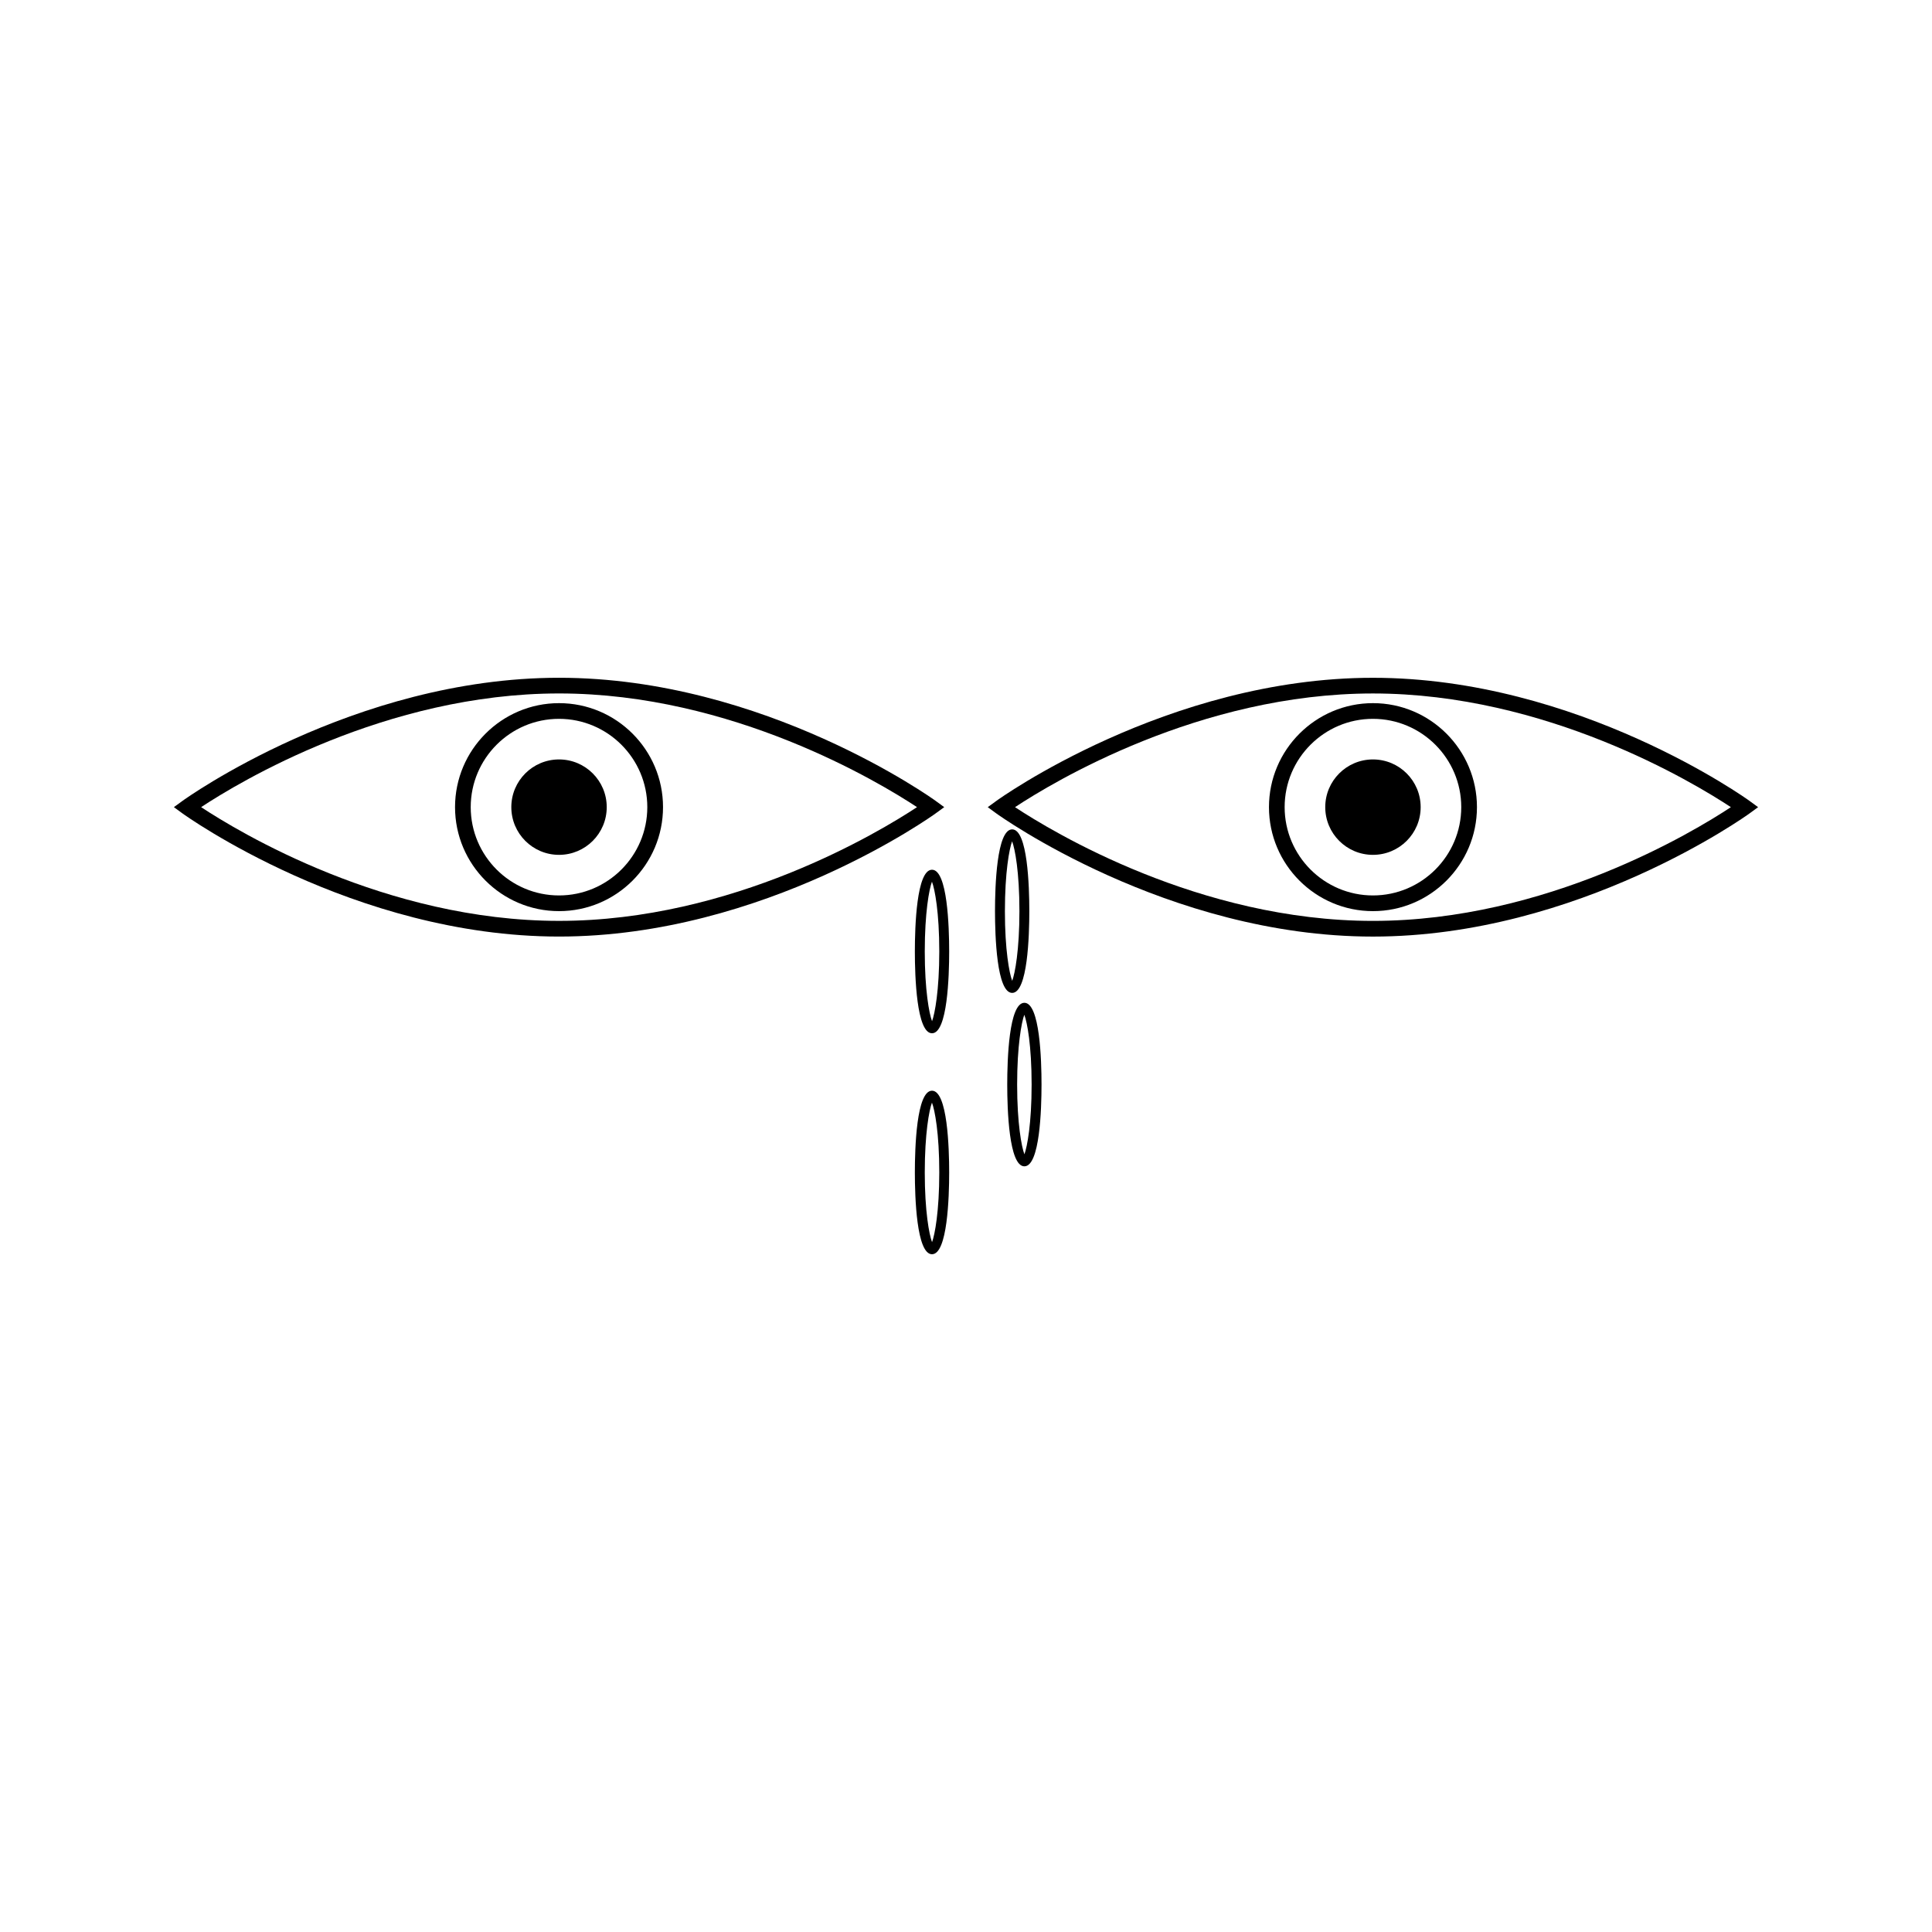 <?xml version="1.0" encoding="UTF-8"?>
<!-- Uploaded to: ICON Repo, www.iconrepo.com, Generator: ICON Repo Mixer Tools -->
<svg fill="#000000" width="800px" height="800px" version="1.1" viewBox="144 144 512 512" xmlns="http://www.w3.org/2000/svg">
 <g>
  <path d="m394.23 357.9-2.297-1.676c-0.445-0.332-45.301-32.609-99.773-32.609-54.48 0-99.328 32.273-99.773 32.609l-2.305 1.676 2.297 1.68c0.445 0.324 45.297 32.617 99.773 32.617 54.473 0 99.328-32.285 99.773-32.617zm-102.07 30.141c-45.914 0-84.898-23.562-94.859-30.141 9.957-6.57 48.895-30.129 94.859-30.129 45.914 0 84.891 23.559 94.859 30.129-9.961 6.566-48.902 30.141-94.859 30.141z"/>
  <path d="m264.59 357.9c0 15.199 12.359 27.559 27.559 27.559 15.199 0 27.559-12.355 27.559-27.559 0-15.199-12.359-27.559-27.559-27.559-15.199 0.004-27.559 12.367-27.559 27.559zm50.953 0c0 12.906-10.496 23.402-23.395 23.402-12.906 0-23.402-10.496-23.402-23.402s10.496-23.402 23.402-23.402c12.898 0.008 23.395 10.504 23.395 23.402z"/>
  <path d="m304.79 357.9c0 6.984-5.66 12.645-12.641 12.645-6.984 0-12.645-5.66-12.645-12.645 0-6.981 5.66-12.641 12.645-12.641 6.981 0 12.641 5.66 12.641 12.641"/>
  <path d="m607.62 356.23c-0.453-0.332-45.297-32.609-99.781-32.609-54.473 0-99.328 32.273-99.773 32.609l-2.301 1.676 2.297 1.68c0.445 0.324 45.301 32.617 99.773 32.617 54.484 0 99.328-32.285 99.781-32.617l2.297-1.68zm-99.781 31.816c-45.914 0-84.891-23.562-94.848-30.141 9.949-6.57 48.891-30.129 94.848-30.129 45.914 0 84.898 23.559 94.863 30.129-9.953 6.566-48.906 30.141-94.863 30.141z"/>
  <path d="m480.29 357.9c0 15.199 12.359 27.559 27.559 27.559 15.199 0 27.559-12.355 27.559-27.559 0-15.199-12.359-27.559-27.559-27.559-15.199 0.004-27.559 12.367-27.559 27.559zm50.957 0c0 12.906-10.496 23.402-23.402 23.402-12.898 0-23.402-10.496-23.402-23.402s10.5-23.402 23.402-23.402c12.906 0.008 23.402 10.504 23.402 23.402z"/>
  <path d="m520.49 357.9c0 6.984-5.66 12.645-12.645 12.645-6.981 0-12.641-5.66-12.641-12.645 0-6.981 5.66-12.641 12.641-12.641 6.984 0 12.645 5.66 12.645 12.641"/>
  <path d="m390.99 374.49c-4.106 0-4.543 15.156-4.543 21.668 0 6.519 0.441 21.668 4.543 21.668 4.106 0 4.551-15.152 4.551-21.668s-0.449-21.668-4.551-21.668zm0.012 40.148c-0.762-2.012-1.93-8.184-1.93-18.477 0-10.281 1.156-16.504 1.906-18.504 0.762 1.969 1.941 8.156 1.941 18.504-0.004 10.312-1.18 16.496-1.918 18.477z"/>
  <path d="m390.99 433.05c-4.106 0-4.543 15.152-4.543 21.668 0 6.508 0.441 21.668 4.543 21.668 4.106 0 4.551-15.16 4.551-21.668 0-6.519-0.449-21.668-4.551-21.668zm0.012 40.137c-0.762-2-1.93-8.184-1.93-18.473 0-10.281 1.156-16.504 1.906-18.508 0.762 1.969 1.941 8.16 1.941 18.508-0.004 10.328-1.18 16.504-1.918 18.473z"/>
  <path d="m415.47 409.75c-4.106 0-4.543 15.16-4.543 21.668 0 6.519 0.441 21.668 4.543 21.668 4.106 0 4.543-15.152 4.543-21.668 0.004-6.504-0.438-21.668-4.543-21.668zm0.008 40.152c-0.762-2.012-1.926-8.191-1.926-18.477 0-10.281 1.156-16.496 1.898-18.5 0.766 1.977 1.941 8.16 1.941 18.5 0 10.305-1.172 16.488-1.914 18.477z"/>
  <path d="m416.78 385.46c0-6.512-0.441-21.668-4.543-21.668-4.106 0-4.551 15.156-4.551 21.668 0 6.512 0.445 21.668 4.551 21.668 4.102 0 4.543-15.148 4.543-21.668zm-6.469 0c0-10.293 1.16-16.512 1.906-18.504 0.766 1.969 1.941 8.156 1.941 18.504 0 10.316-1.176 16.5-1.914 18.477-0.766-2.004-1.934-8.176-1.934-18.477z"/>
 </g>
</svg>